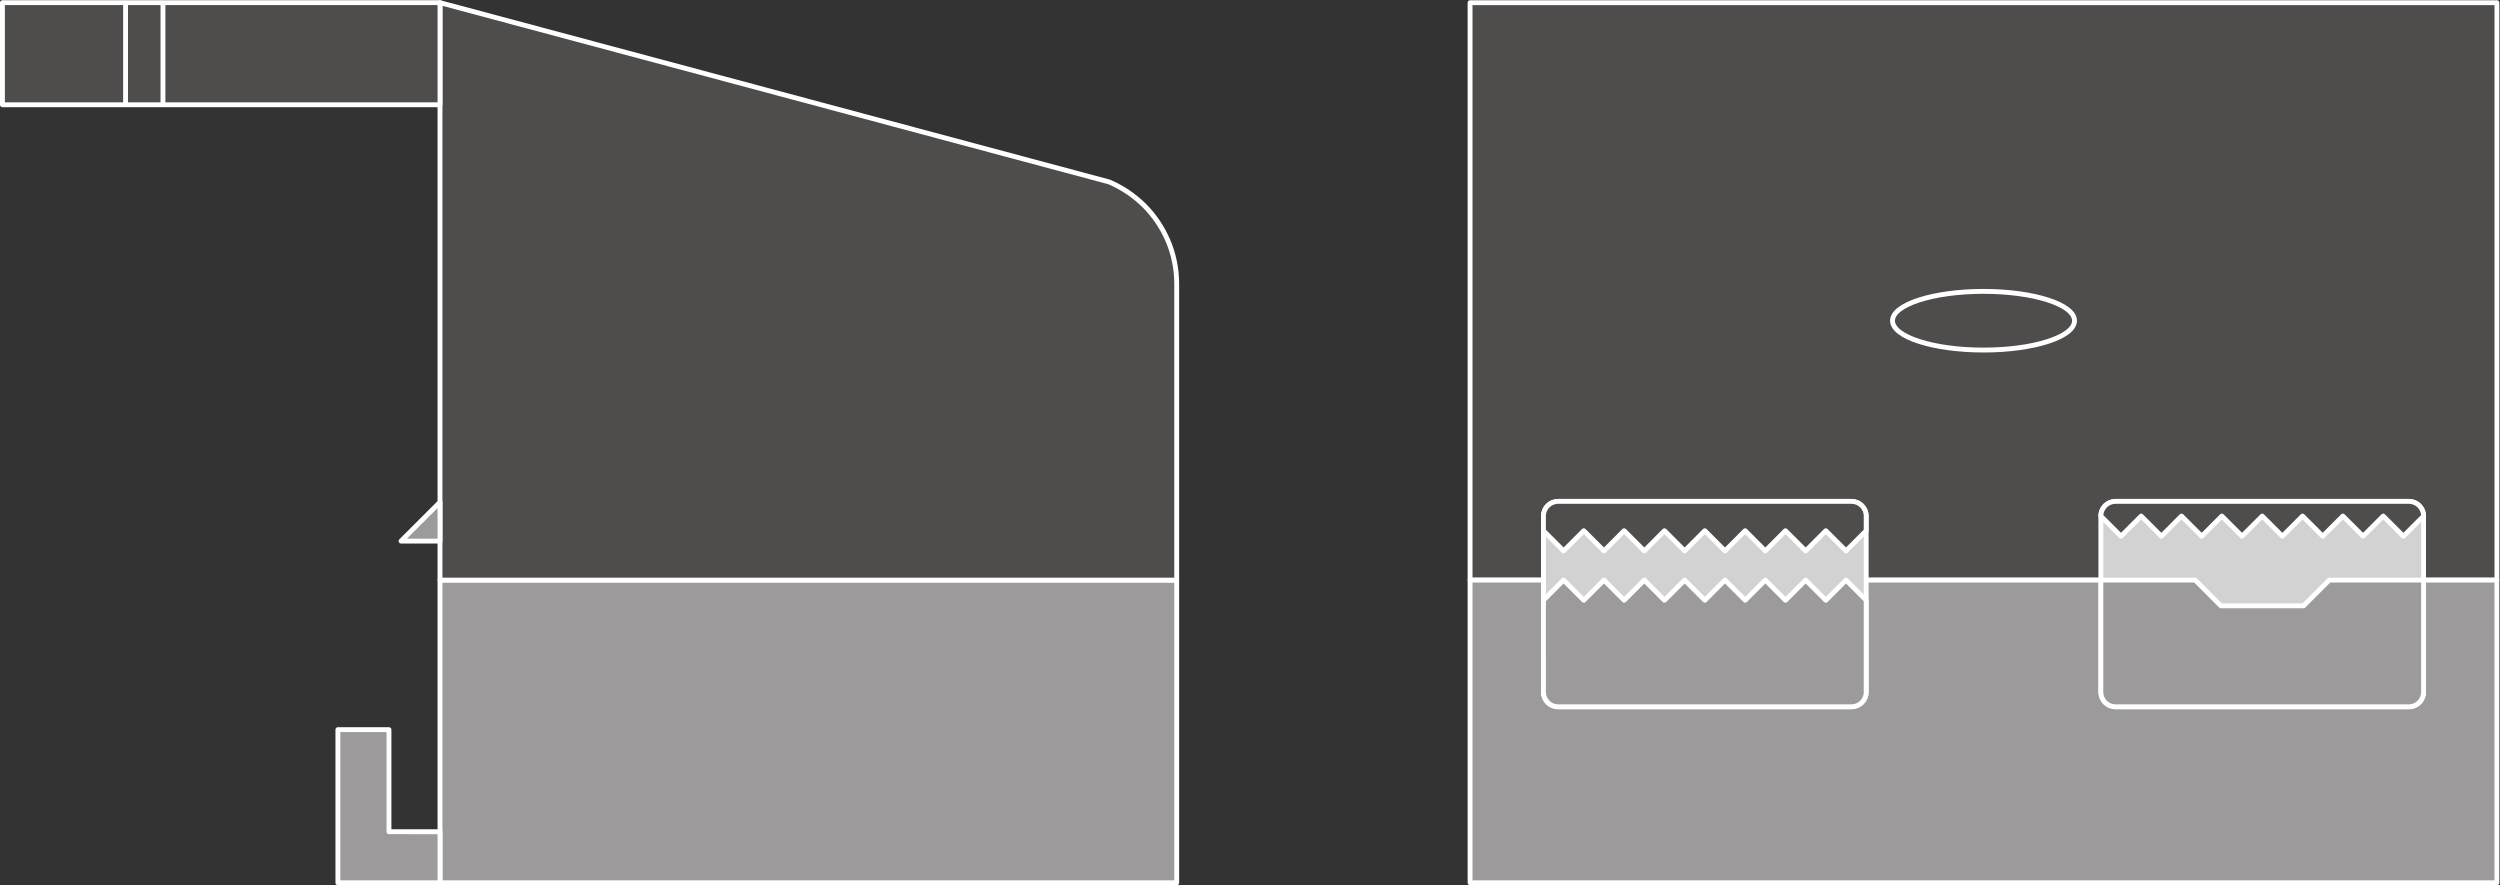 <?xml version="1.0" encoding="UTF-8" standalone="no"?>
<svg
   xmlns:dc="http://purl.org/dc/elements/1.1/"
   xmlns:cc="http://creativecommons.org/ns#"
   xmlns:rdf="http://www.w3.org/1999/02/22-rdf-syntax-ns#"
   xmlns:svg="http://www.w3.org/2000/svg"
   xmlns="http://www.w3.org/2000/svg"
   viewBox="0 0 484.733 171.64"
   height="171.64"
   width="484.733"
   xml:space="preserve"
   id="svg2"
   version="1.1"><rect x="0" y="0" width="484.733" height="171.64" fill="#333333" stroke="none"/><defs
     id="defs6" /><g
     transform="matrix(1.333,0,0,-1.333,0,171.64)"
     id="g10"><g
       transform="scale(0.1)"
       id="g12"><path
         id="path14"
         style="fill:#4f4c4c;fill-opacity:1;fill-rule:nonzero;stroke:none"
         d="M 3631.94,443.863 H 2138.32 V 1283.73 H 3631.94 V 443.863" /><path
         id="path16"
         style="fill:none;stroke:#ffffff;stroke-width:7.087;stroke-linecap:butt;stroke-linejoin:round;stroke-miterlimit:10;stroke-dasharray:none;stroke-opacity:1"
         d="M 3631.94,443.863 H 2138.32 v 839.867 h 1493.62 z" /><path
         id="path18"
         style="fill:#9c9a9b;fill-opacity:1;fill-rule:nonzero;stroke:none"
         d="M 3631.94,3.539 H 2138.32 V 443.863 H 3631.94 V 3.539" /><path
         id="path20"
         style="fill:none;stroke:#ffffff;stroke-width:7.087;stroke-linecap:butt;stroke-linejoin:round;stroke-miterlimit:10;stroke-dasharray:none;stroke-opacity:1"
         d="M 3631.94,3.539 H 2138.32 V 443.863 h 1493.62 z" /><path
         id="path22"
         style="fill:#d3d2d2;fill-opacity:1;fill-rule:nonzero;stroke:none"
         d="m 2714.47,280.949 c 0,-11.789 -9.54,-21.347 -21.34,-21.347 h -426.76 c -11.78,0 -21.33,9.558 -21.33,21.347 v 256.039 c 0,11.778 9.55,21.336 21.33,21.336 h 426.76 c 11.8,0 21.34,-9.558 21.34,-21.336 V 280.949" /><path
         id="path24"
         style="fill:none;stroke:#ffffff;stroke-width:7.087;stroke-linecap:butt;stroke-linejoin:round;stroke-miterlimit:10;stroke-dasharray:none;stroke-opacity:1"
         d="m 2714.47,280.949 c 0,-11.789 -9.54,-21.347 -21.34,-21.347 h -426.76 c -11.78,0 -21.33,9.558 -21.33,21.347 v 256.039 c 0,11.778 9.55,21.336 21.33,21.336 h 426.76 c 11.8,0 21.34,-9.558 21.34,-21.336 z" /><path
         id="path26"
         style="fill:#d3d2d2;fill-opacity:1;fill-rule:nonzero;stroke:none"
         d="m 3055.84,280.949 c 0,-11.789 9.54,-21.347 21.33,-21.347 h 426.74 c 11.77,0 21.32,9.558 21.32,21.347 v 256.039 c 0,11.778 -9.55,21.336 -21.32,21.336 h -426.74 c -11.79,0 -21.33,-9.558 -21.33,-21.336 V 280.949" /><path
         id="path28"
         style="fill:none;stroke:#ffffff;stroke-width:7.087;stroke-linecap:butt;stroke-linejoin:round;stroke-miterlimit:10;stroke-dasharray:none;stroke-opacity:1"
         d="m 3055.84,280.949 c 0,-11.789 9.54,-21.347 21.33,-21.347 h 426.74 c 11.77,0 21.32,9.558 21.32,21.347 v 256.039 c 0,11.778 -9.55,21.336 -21.32,21.336 h -426.74 c -11.79,0 -21.33,-9.558 -21.33,-21.336 z" /><path
         id="path30"
         style="fill:#9c9a9b;fill-opacity:1;fill-rule:nonzero;stroke:none"
         d="m 2245.02,414.516 29.34,29.347 29.35,-29.347 29.35,29.347 29.34,-29.347 29.35,29.347 29.33,-29.347 29.34,29.347 29.35,-29.347 29.32,29.347 29.35,-29.347 29.32,29.347 29.35,-29.347 29.33,29.347 29.36,-29.347 29.33,29.347 29.34,-29.347 V 280.949 c 0,-11.789 -9.54,-21.347 -21.34,-21.347 h -426.76 c -11.78,0 -21.33,9.558 -21.33,21.347 l -0.02,133.567" /><path
         id="path32"
         style="fill:none;stroke:#ffffff;stroke-width:7.087;stroke-linecap:butt;stroke-linejoin:round;stroke-miterlimit:10;stroke-dasharray:none;stroke-opacity:1"
         d="m 2245.02,414.516 29.34,29.347 29.35,-29.347 29.35,29.347 29.34,-29.347 29.35,29.347 29.33,-29.347 29.34,29.347 29.35,-29.347 29.32,29.347 29.35,-29.347 29.32,29.347 29.35,-29.347 29.33,29.347 29.36,-29.347 29.33,29.347 29.34,-29.347 V 280.949 c 0,-11.789 -9.54,-21.347 -21.34,-21.347 h -426.76 c -11.78,0 -21.33,9.558 -21.33,21.347 z" /><path
         id="path34"
         style="fill:#4f4c4c;fill-opacity:1;fill-rule:nonzero;stroke:none"
         d="m 2245.01,515.648 29.35,-29.343 29.34,29.343 29.36,-29.343 29.32,29.343 29.37,-29.343 29.32,29.343 29.35,-29.343 29.33,29.343 29.34,-29.343 29.33,29.343 29.34,-29.343 29.33,29.343 29.35,-29.343 29.34,29.343 29.35,-29.343 29.32,29.343 0.02,21.34 c 0,11.778 -9.54,21.336 -21.34,21.336 h -426.76 c -11.78,0 -21.33,-9.558 -21.33,-21.336 l -0.03,-21.34" /><path
         id="path36"
         style="fill:none;stroke:#ffffff;stroke-width:7.087;stroke-linecap:butt;stroke-linejoin:round;stroke-miterlimit:10;stroke-dasharray:none;stroke-opacity:1"
         d="m 2245.01,515.648 29.35,-29.343 29.34,29.343 29.36,-29.343 29.32,29.343 29.37,-29.343 29.32,29.343 29.35,-29.343 29.33,29.343 29.34,-29.343 29.33,29.343 29.34,-29.343 29.33,29.343 29.35,-29.343 29.34,29.343 29.35,-29.343 29.32,29.343 0.02,21.34 c 0,11.778 -9.54,21.336 -21.34,21.336 h -426.76 c -11.78,0 -21.33,-9.558 -21.33,-21.336 z" /><path
         id="path38"
         style="fill:#4f4c4c;fill-opacity:1;fill-rule:nonzero;stroke:none"
         d="m 3055.81,536.988 29.34,-29.336 29.33,29.336 29.36,-29.336 29.32,29.336 29.35,-29.336 29.33,29.336 29.34,-29.336 29.34,29.336 29.33,-29.336 29.34,29.336 29.35,-29.336 29.32,29.336 29.35,-29.336 29.34,29.336 29.34,-29.336 29.33,29.336 h 0.01 c 0,11.778 -9.54,21.336 -21.32,21.336 h -426.74 c -11.78,0 -21.33,-9.558 -21.33,-21.336 h -0.03" /><path
         id="path40"
         style="fill:none;stroke:#ffffff;stroke-width:7.087;stroke-linecap:butt;stroke-linejoin:round;stroke-miterlimit:10;stroke-dasharray:none;stroke-opacity:1"
         d="m 3055.81,536.988 29.34,-29.336 29.33,29.336 29.36,-29.336 29.32,29.336 29.35,-29.336 29.33,29.336 29.34,-29.336 29.34,29.336 29.33,-29.336 29.34,29.336 29.35,-29.336 29.32,29.336 29.35,-29.336 29.34,29.336 29.34,-29.336 29.33,29.336 h 0.01 c 0,11.778 -9.54,21.336 -21.32,21.336 h -426.74 c -11.78,0 -21.33,-9.558 -21.33,-21.336 z" /><path
         id="path42"
         style="fill:#9c9a9b;fill-opacity:1;fill-rule:nonzero;stroke:none"
         d="m 3055.84,443.863 h 137.18 l 37.44,-37.453 h 120.17 l 37.45,37.453 h 137.17 l -0.02,-162.914 c 0,-11.789 -9.55,-21.347 -21.32,-21.347 h -426.74 c -11.79,0 -21.33,9.558 -21.33,21.347 v 162.914" /><path
         id="path44"
         style="fill:none;stroke:#ffffff;stroke-width:7.087;stroke-linecap:butt;stroke-linejoin:round;stroke-miterlimit:10;stroke-dasharray:none;stroke-opacity:1"
         d="m 3055.84,443.863 h 137.18 l 37.44,-37.453 h 120.17 l 37.45,37.453 h 137.17 l -0.02,-162.914 c 0,-11.789 -9.55,-21.347 -21.32,-21.347 h -426.74 c -11.79,0 -21.33,9.558 -21.33,21.347 z" /><path
         id="path46"
         style="fill:#4f4c4c;fill-opacity:1;fill-rule:nonzero;stroke:none"
         d="m 2752.79,821.137 c 0,23.554 59.25,42.668 132.41,42.668 73.06,0 132.31,-19.114 132.31,-42.668 0,-23.574 -59.25,-42.696 -132.31,-42.696 -73.16,0 -132.41,19.122 -132.41,42.696" /><path
         id="path48"
         style="fill:none;stroke:#ffffff;stroke-width:7.087;stroke-linecap:butt;stroke-linejoin:round;stroke-miterlimit:10;stroke-dasharray:none;stroke-opacity:1"
         d="m 2752.79,821.137 c 0,23.554 59.25,42.668 132.41,42.668 73.06,0 132.31,-19.114 132.31,-42.668 0,-23.574 -59.25,-42.696 -132.31,-42.696 -73.16,0 -132.41,19.122 -132.41,42.696 z" /><path
         id="path50"
         style="fill:#9c9a9b;fill-opacity:1;fill-rule:nonzero;stroke:none"
         d="M 1711.58,443.863 H 640.016 1711.58 V 3.539 H 640.016 V 443.863 H 1711.58" /><path
         id="path52"
         style="fill:none;stroke:#ffffff;stroke-width:7.087;stroke-linecap:butt;stroke-linejoin:round;stroke-miterlimit:10;stroke-dasharray:none;stroke-opacity:1"
         d="M 1711.58,443.863 H 640.016 1711.58 V 3.539 H 640.016 V 443.863 Z" /><path
         id="path54"
         style="fill:#4f4c4c;fill-opacity:1;fill-rule:nonzero;stroke:none"
         d="m 640.016,1283.75 973.374,-260.78 c 19.22,-8.23 36.46,-19.96 51.14,-34.517 14.53,-14.551 26.16,-31.836 34.4,-51.113 8.17,-19.277 12.65,-40.43 12.65,-62.539 V 443.863 H 640.016 v 839.887" /><path
         id="path56"
         style="fill:none;stroke:#ffffff;stroke-width:7.087;stroke-linecap:butt;stroke-linejoin:round;stroke-miterlimit:10;stroke-dasharray:none;stroke-opacity:1"
         d="m 640.016,1283.75 973.374,-260.78 c 19.22,-8.23 36.46,-19.96 51.14,-34.517 14.53,-14.551 26.16,-31.836 34.4,-51.113 8.17,-19.277 12.65,-40.43 12.65,-62.539 V 443.863 H 640.016 Z" /><path
         id="path58"
         style="fill:#4f4c4c;fill-opacity:1;fill-rule:nonzero;stroke:none"
         d="M 3.543,1135.25 H 640.016 v 148.5 H 3.543 v -148.5" /><path
         id="path60"
         style="fill:none;stroke:#ffffff;stroke-width:7.087;stroke-linecap:butt;stroke-linejoin:round;stroke-miterlimit:10;stroke-dasharray:none;stroke-opacity:1"
         d="M 3.543,1135.25 H 640.016 v 148.5 H 3.543 Z" /><path
         id="path62"
         style="fill:#4f4c4c;fill-opacity:1;fill-rule:nonzero;stroke:none"
         d="m 237.031,1283.75 v -148.5" /><path
         id="path64"
         style="fill:none;stroke:#ffffff;stroke-width:7.087;stroke-linecap:butt;stroke-linejoin:round;stroke-miterlimit:10;stroke-dasharray:none;stroke-opacity:1"
         d="m 237.031,1283.75 v -148.5" /><path
         id="path66"
         style="fill:#4f4c4c;fill-opacity:1;fill-rule:nonzero;stroke:none"
         d="m 182.645,1283.75 v -148.5" /><path
         id="path68"
         style="fill:none;stroke:#ffffff;stroke-width:7.087;stroke-linecap:butt;stroke-linejoin:round;stroke-miterlimit:10;stroke-dasharray:none;stroke-opacity:1"
         d="m 182.645,1283.75 v -148.5" /><path
         id="path70"
         style="fill:#9c9a9b;fill-opacity:1;fill-rule:nonzero;stroke:none"
         d="M 491.5,77.809 V 3.539 H 640.016 V 77.809 L 565.77,77.832 v 148.5 L 491.5,226.32 V 77.809" /><path
         id="path72"
         style="fill:none;stroke:#ffffff;stroke-width:7.087;stroke-linecap:butt;stroke-linejoin:round;stroke-miterlimit:10;stroke-dasharray:none;stroke-opacity:1"
         d="M 491.5,77.809 V 3.539 H 640.016 V 77.809 L 565.77,77.832 v 148.5 L 491.5,226.32 Z" /><path
         id="path74"
         style="fill:#9c9a9b;fill-opacity:1;fill-rule:nonzero;stroke:none"
         d="m 640.016,500.57 h -56.703 l 56.699,56.692 z" /><path
         id="path76"
         style="fill:none;stroke:#ffffff;stroke-width:7.087;stroke-linecap:butt;stroke-linejoin:round;stroke-miterlimit:10;stroke-dasharray:none;stroke-opacity:1"
         d="m 640.016,500.57 h -56.703 l 56.699,56.692 z" /></g></g></svg>
